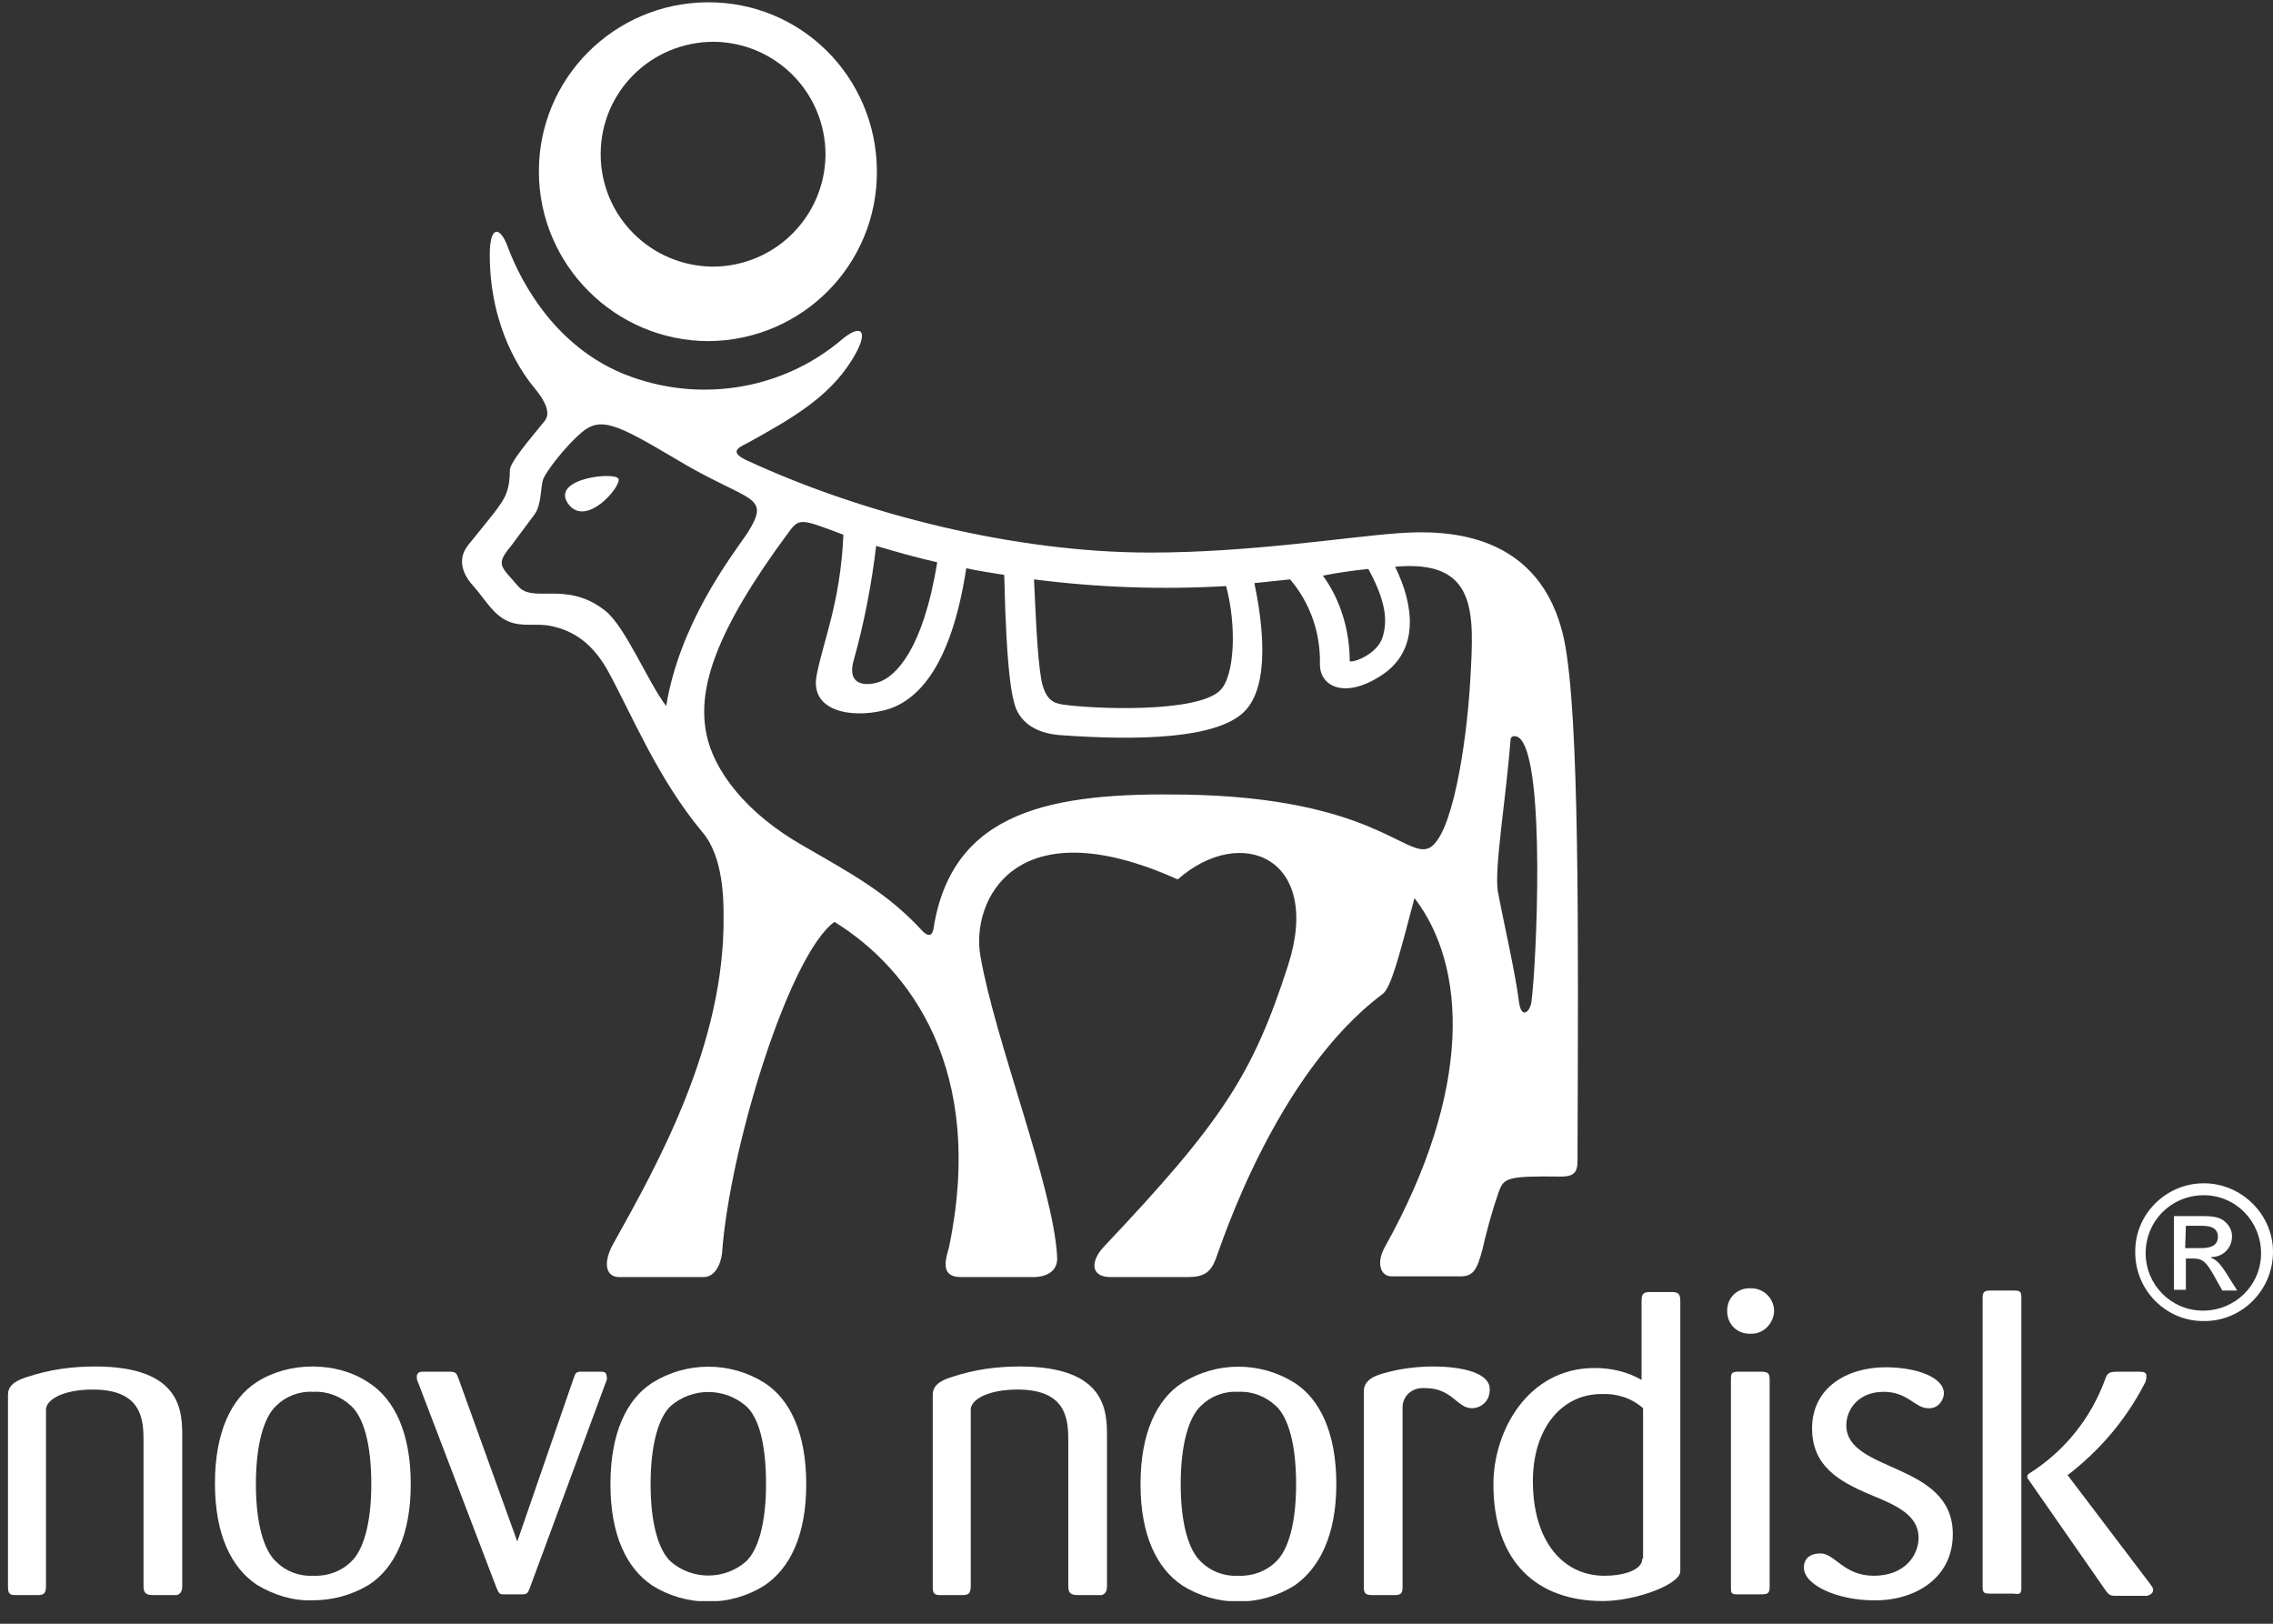 <svg fill="none" height="65" viewBox="0 0 91 65" width="91" xmlns="http://www.w3.org/2000/svg" xmlns:xlink="http://www.w3.org/1999/xlink"><rect x="0" y="0" width="91" height="65" fill="#333333" stroke="none"/><clipPath id="a"><path d="m.32.092h90.679v64h-90.679z"/></clipPath><g clip-path="url(#a)" fill="#fff"><path d="m44.319 63.466v-5.932c0-1.014 0-2.832-3.488-2.832-.924 0-1.818.119-2.713.417-.596.179-.775.417-.775.715v7.691c0 .298.089.328.328.328h.835c.238 0 .358-.03.358-.358v-7.065c0-.388.656-.805 1.878-.805 2.027 0 2.027 1.282 2.027 2.116v5.753c0 .298.119.358.388.358h.954c.179-.06.209-.209.209-.388z"/><path d="m51.89 59.412c0 1.61-.328 2.653-.805 3.1-.388.388-.954.596-1.52.566-.566.03-1.103-.179-1.49-.566-.477-.447-.805-1.49-.805-3.1 0-1.61.328-2.683.805-3.13.388-.388.924-.596 1.49-.566.566-.03 1.103.179 1.52.566.477.447.805 1.49.805 3.13zm1.61 0c0-2.057-.656-3.398-1.669-4.054-1.371-.864-3.13-.864-4.501 0-1.014.656-1.669 1.997-1.669 4.054 0 2.057.656 3.369 1.669 4.054 1.371.864 3.13.864 4.501 0 .984-.686 1.669-1.997 1.669-4.054z"/><path d="m59.639 55.596c0-.626-1.073-.894-2.265-.894-.656 0-1.341.089-1.967.268-.596.149-.805.417-.805.715v7.87c0 .268.119.298.358.298h.864c.209 0 .328-.03.328-.298v-7.214c0-.447.358-.775.805-.775h.089c1.103 0 1.282.805 1.878.805.388 0 .715-.298.715-.716.03 0 0-.03 0-.06z"/><path d="m65.751 62.393c0 .447-.715.686-1.52.686-1.669 0-2.862-1.401-2.862-3.786 0-2.087 1.133-3.488 2.743-3.488.596-.03 1.192.149 1.669.566v6.021zm1.52.507v-10.821c0-.298-.089-.358-.358-.358h-.864c-.298 0-.328.119-.328.388v3.13c-.566-.328-1.222-.477-1.878-.477-2.683 0-4.054 2.534-4.054 4.65 0 3.13 1.759 4.68 4.382 4.68 1.282 0 3.1-.656 3.1-1.192z"/><path d="m70.848 63.526v-8.287c0-.268-.06-.328-.358-.328h-.894c-.298 0-.298.089-.298.328v8.287c0 .238 0 .298.268.298h.924c.268 0 .358-.03.358-.298zm.179-11.089c-.03-.477-.417-.865-.924-.865-.507-.03-.924.328-.954.835v.089c0 .507.388.894.894.894h.03c.507.03.924-.388.954-.894 0-.03 0-.06 0-.06z"/><path d="m80.925 63.585v-11.685c0-.238-.119-.238-.328-.238h-.924c-.179 0-.298.03-.298.268v11.596c0 .238.06.268.298.268h.924c.238.03.328.03.328-.209zm5.276.06c0-.089-.06-.149-.119-.238l-3.279-4.322-.03-.03c1.282-.984 2.325-2.206 3.07-3.637.06-.089.089-.209.089-.328 0-.149-.089-.179-.298-.179h-.805c-.298 0-.447 0-.536.268-.566 1.58-1.639 2.921-3.07 3.816-.03.03-.06.06-.06.119 0 .03 0 .06.03.089l3.07 4.412c.179.268.238.268.507.268h1.192c.06-.03.238-.06.238-.238z"/><path d="m78.181 61.409c0-2.892-4.263-2.444-4.263-4.352 0-.656.507-1.341 1.49-1.341s1.252.656 1.789.656c.328.03.596-.238.626-.566v-.03c0-.656-1.133-1.043-2.325-1.043-1.58 0-2.951.835-2.951 2.444 0 1.49 1.043 2.116 2.325 2.653 1.014.417 1.938.805 1.938 1.729 0 .715-.566 1.52-1.788 1.52s-1.55-.894-2.146-.894c-.298 0-.656.119-.656.566 0 .715 1.371 1.312 2.802 1.312 1.52.03 3.16-.805 3.16-2.653z"/><path d="m7.296 63.466v-5.932c0-1.014 0-2.832-3.488-2.832-.924 0-1.818.119-2.713.417-.596.179-.775.417-.775.715v7.691c0 .298.089.328.328.328h.835c.238 0 .358-.03.358-.358v-7.065c0-.388.656-.805 1.878-.805 2.027 0 2.027 1.282 2.027 2.116v5.753c0 .298.119.358.388.358h.954c.179-.06.209-.209.209-.388z"/><path d="m14.865 59.412c0 1.61-.328 2.653-.805 3.1-.388.388-.954.596-1.52.566-.566.03-1.103-.179-1.49-.566-.477-.447-.805-1.49-.805-3.1s.328-2.683.805-3.13c.388-.388.924-.596 1.49-.566.566-.03 1.103.179 1.52.566.477.447.805 1.461.805 3.13zm1.58 0c0-2.057-.656-3.398-1.669-4.054-.656-.447-1.461-.656-2.265-.656-.805 0-1.58.209-2.236.626-1.014.656-1.669 1.997-1.669 4.054 0 2.057.656 3.368 1.669 4.054.686.417 1.461.656 2.236.626.805 0 1.58-.209 2.265-.626 1.014-.656 1.669-1.997 1.669-4.024z"/><path d="m30.668 59.412c0 1.61-.328 2.653-.805 3.1-.864.745-2.146.745-3.011 0-.477-.447-.805-1.49-.805-3.1 0-1.61.328-2.683.805-3.13.865-.745 2.146-.745 3.011 0 .507.447.805 1.49.805 3.13zm1.61 0c0-2.057-.656-3.398-1.669-4.054-1.371-.864-3.13-.864-4.501 0-1.014.656-1.669 1.997-1.669 4.054 0 2.057.656 3.369 1.669 4.054 1.371.864 3.13.864 4.501 0 1.014-.686 1.669-1.997 1.669-4.054z"/><path d="m24.285 55.09c0-.179-.149-.179-.238-.179h-.864c-.119.03-.149.06-.209.238l-2.265 6.558-2.355-6.528c-.089-.238-.119-.268-.388-.268h-1.043c-.06 0-.238 0-.238.209 0 .089.03.179.06.238l3.13 8.197c.089.209.119.268.268.268h.745c.209 0 .238-.03.328-.268l3.041-8.227c.03-.06.06-.149.03-.238z"/><path d="m88.227 47.846c1.282 0 2.295 1.043 2.295 2.325s-1.043 2.295-2.325 2.295-2.295-1.043-2.295-2.295c0-1.312 1.043-2.325 2.325-2.325zm0-.477c-1.52 0-2.772 1.252-2.742 2.772 0 1.52 1.252 2.772 2.772 2.742 1.52 0 2.743-1.252 2.743-2.772 0-1.49-1.252-2.743-2.772-2.743zm-1.192 4.263h.477v-1.252h.298c.388 0 .537.149.894.805l.268.477h.596l-.358-.566c-.358-.596-.536-.686-.686-.745v-.03c.477 0 .835-.358.835-.835 0-.238-.119-.447-.298-.596-.238-.209-.626-.209-.984-.209h-1.043zm.477-2.563h.537c.298 0 .745 0 .745.447s-.507.447-.715.447h-.596z"/><path d="m22.736 20.153c.715 1.014 2.146-.686 2.027-.984-.119-.298-2.713-.03-2.027.984z"/><path d="m28.579 1.672c2.474.03 4.471 2.027 4.471 4.531-.03 2.474-2.027 4.471-4.531 4.471-2.474-.03-4.471-2.027-4.471-4.501 0-2.504 2.027-4.501 4.531-4.501zm-.209 11.983c3.756-.03 6.767-3.07 6.737-6.826s-3.041-6.767-6.796-6.737c-3.726.03-6.737 3.041-6.737 6.767 0 3.756 3.07 6.796 6.796 6.796z"/><path d="m61.309 40.125c-.06.388-.417.715-.507-.089-.119-1.014-.656-3.368-.835-4.352-.149-.924.328-3.726.507-6.051 0-.209.238-.209.388-.06 1.014 1.043.656 8.973.447 10.552zm-2.444-12.937c-.149 2.653-.745 6.379-1.669 6.767-.924.388-2.325-2.027-9.748-2.146-5.276-.089-9.33.596-10.075 5.366-.06.358-.268.268-.417.119-1.431-1.55-2.772-2.265-4.889-3.488-2.116-1.222-3.547-2.921-3.816-4.591s.328-3.875 3.339-7.929c.417-.566.507-.507 2.176.119-.119 2.713-.805 4.233-1.073 5.634-.268 1.401 1.312 1.729 2.683 1.401s2.713-1.789 3.309-5.694c.536.119.984.179 1.52.268.089 4.054.328 4.978.477 5.366.328.745 1.073.984 1.699 1.043 3.219.238 6.319.149 7.422-.924 1.103-1.073.716-3.726.417-5.157.507-.06.924-.089 1.431-.149.805.954 1.222 2.146 1.192 3.398 0 .924 1.043 1.401 2.504.417 1.461-.984 1.282-2.743.507-4.322 3.309-.298 3.16 1.848 3.011 4.501zm-32.194 1.073c-.715-.924-1.639-3.189-2.444-3.816-1.55-1.222-2.892-.268-3.488-.984-.656-.775-.924-.835-.298-1.58l.954-1.282c.298-.388.238-1.133.358-1.431.119-.298.835-1.252 1.52-1.848.775-.656 1.401-.358 3.816 1.073 2.921 1.759 3.816 1.371 2.832 2.951-.686.984-2.713 3.637-3.249 6.916zm7.512-1.848c.417-1.49.715-3.041.894-4.561.805.238 1.639.477 2.444.656-.566 3.518-1.669 4.531-2.265 4.769-.447.179-1.401.268-1.073-.864zm14.905-2.951c.417 1.55.358 3.577-.238 4.173-.924.924-5.127.745-6.32.566-.298-.06-.656-.119-.835-.954-.179-1.014-.238-2.832-.298-4.054 2.564.328 5.127.417 7.691.268zm5.694-.686c.715 1.312.775 2.087.566 2.742-.209.656-1.133 1.014-1.312.954 0-1.222-.358-2.444-1.073-3.428.596-.119 1.222-.209 1.818-.268zm7.84 2.832c-.924-4.293-4.65-4.412-6.647-4.263-2.057.149-5.932.775-9.926.775-5.395 0-11.447-1.52-16.097-3.667-.805-.358-.388-.537-.03-.716 1.729-.954 3.249-1.818 4.173-3.309.715-1.133.447-1.52-.358-.864-2.325 1.997-5.574 2.564-8.466 1.52-3.339-1.192-4.65-4.412-4.948-5.217s-.715-.864-.715.328c0 2.981 1.341 4.799 1.788 5.336.447.536.656 1.014.417 1.312-.656.805-1.371 1.639-1.401 1.967 0 .328-.03.656-.149.954-.149.417-.686 1.014-1.52 2.057-.477.596-.179 1.222.209 1.639.477.536.775 1.133 1.371 1.401s1.133.06 1.789.209c.656.149 1.49.507 2.176 1.699.954 1.699 1.997 4.352 3.845 6.558.835.984.835 2.742.835 3.339.06 5.157-2.683 10.016-4.412 13.116-.417.745-.328 1.341.238 1.341h3.368c.447 0 .686-.477.745-.954.298-4.203 2.683-11.953 4.501-13.265 3.041 1.878 6.051 5.932 4.591 12.997-.089.388-.447 1.222.477 1.222h2.921c.358 0 .984-.149.924-.835-.149-2.772-2.474-8.585-3.07-12.013-.388-2.176 1.341-6.021 7.899-3.07 2.534-2.236 5.813-.864 4.412 3.458s-2.593 6.2-7.363 11.238c-.536.566-.566 1.222.268 1.222h3.07c.656 0 .924-.179 1.133-.715.209-.537 2.385-7.393 6.677-10.612.328-.238.626-1.341 1.282-3.845 2.087 2.713 2.355 7.631-1.192 13.98-.358.656-.149 1.163.268 1.163h2.772c.507 0 .656-.268.864-1.043.179-.775.388-1.55.656-2.325.209-.566.298-.656 2.504-.626.715 0 .656-.358.656-.954.03-8.615.089-17.498-.537-20.538z"/></g></svg>